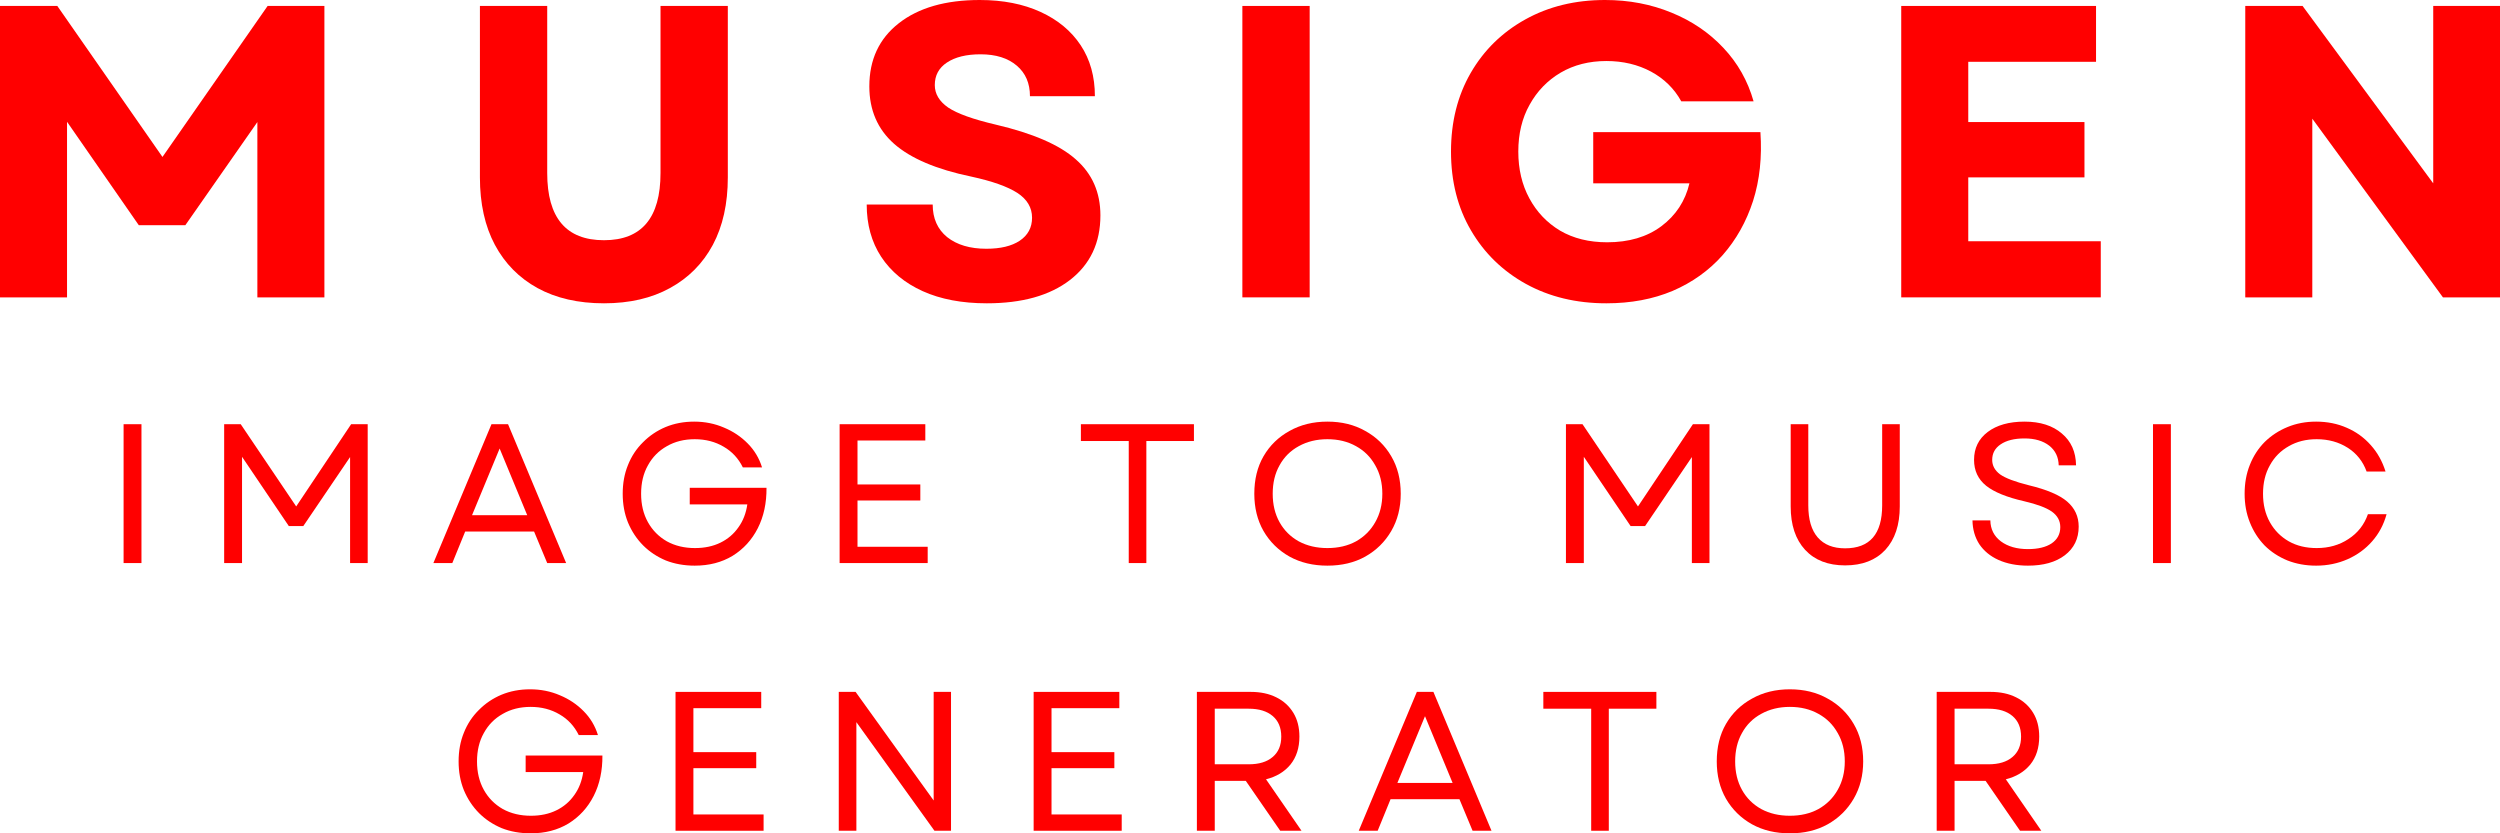 <svg width="300" height="100" viewBox="0 0 300 100" fill="none" xmlns="http://www.w3.org/2000/svg">
<path d="M14.831 67.568V50.905H16.976V67.568H14.831Z" fill="#FF0000"/>
<path d="M26.899 67.568V50.905H28.887L35.543 60.772L42.136 50.905H44.123V67.568H42.01V54.846L36.395 63.13H34.659L29.044 54.815V67.568H26.899Z" fill="#FF0000"/>
<path d="M52.006 67.568L58.978 50.905H60.965L67.937 67.568H65.666L64.088 63.782H55.823L54.277 67.568H52.006ZM56.643 61.827H63.268L59.956 53.822L56.643 61.827Z" fill="#FF0000"/>
<path d="M83.368 67.878C82.107 67.878 80.947 67.668 79.898 67.257C78.865 66.823 77.958 66.226 77.186 65.458C76.405 64.674 75.797 63.751 75.356 62.696C74.93 61.641 74.725 60.493 74.725 59.252C74.725 57.995 74.93 56.847 75.356 55.808C75.774 54.753 76.373 53.845 77.154 53.077C77.927 52.294 78.834 51.681 79.867 51.246C80.916 50.812 82.059 50.595 83.305 50.595C84.583 50.595 85.774 50.835 86.87 51.308C87.982 51.766 88.936 52.41 89.741 53.232C90.537 54.039 91.105 54.993 91.444 56.087H89.141C88.613 55.016 87.848 54.186 86.839 53.605C85.829 53.007 84.67 52.705 83.368 52.705C82.107 52.705 80.987 52.984 80.025 53.542C79.055 54.085 78.297 54.846 77.753 55.839C77.201 56.816 76.933 57.949 76.933 59.252C76.933 60.539 77.201 61.672 77.753 62.665C78.297 63.642 79.055 64.403 80.025 64.961C81.01 65.504 82.138 65.768 83.4 65.768C84.552 65.768 85.577 65.551 86.46 65.116C87.343 64.682 88.053 64.077 88.605 63.286C89.173 62.502 89.528 61.579 89.678 60.524H82.769V58.538H91.981C91.996 60.361 91.649 61.975 90.94 63.379C90.222 64.79 89.213 65.892 87.911 66.699C86.602 67.49 85.088 67.878 83.368 67.878Z" fill="#FF0000"/>
<path d="M100.754 67.568V50.905H111.038V52.86H102.9V58.135H110.439V60.059H102.9V65.613H111.322V67.568H100.754Z" fill="#FF0000"/>
<path d="M135.449 67.568V52.922H129.707V50.905H143.272V52.922H137.562V67.568H135.449Z" fill="#FF0000"/>
<path d="M159.287 67.878C157.583 67.878 156.069 67.521 154.744 66.792C153.419 66.047 152.378 65.023 151.621 63.72C150.88 62.417 150.517 60.927 150.517 59.252C150.517 57.537 150.88 56.04 151.621 54.753C152.378 53.449 153.419 52.441 154.744 51.712C156.069 50.967 157.583 50.595 159.287 50.595C161.006 50.595 162.52 50.967 163.829 51.712C165.154 52.441 166.195 53.449 166.952 54.753C167.71 56.04 168.088 57.537 168.088 59.252C168.088 60.927 167.71 62.417 166.952 63.72C166.195 65.023 165.154 66.047 163.829 66.792C162.52 67.521 161.006 67.878 159.287 67.878ZM152.725 59.252C152.725 60.539 152.993 61.672 153.545 62.665C154.089 63.642 154.854 64.403 155.848 64.961C156.858 65.504 158.001 65.768 159.287 65.768C160.588 65.768 161.731 65.504 162.725 64.961C163.711 64.403 164.476 63.642 165.028 62.665C165.596 61.672 165.88 60.539 165.88 59.252C165.88 57.949 165.596 56.816 165.028 55.839C164.476 54.846 163.711 54.085 162.725 53.542C161.731 52.984 160.588 52.705 159.287 52.705C158.001 52.705 156.858 52.984 155.848 53.542C154.854 54.085 154.089 54.846 153.545 55.839C152.993 56.816 152.725 57.949 152.725 59.252Z" fill="#FF0000"/>
<path d="M187.913 67.568V50.905H189.901L196.557 60.772L203.15 50.905H205.138V67.568H203.024V54.846L197.409 63.13H195.674L190.059 54.815V67.568H187.913Z" fill="#FF0000"/>
<path d="M221.412 67.847C219.369 67.847 217.768 67.226 216.617 65.985C215.457 64.728 214.882 62.991 214.882 60.772V50.905H216.995V60.648C216.995 62.347 217.374 63.627 218.131 64.496C218.888 65.365 219.976 65.799 221.412 65.799C224.377 65.799 225.86 64.085 225.86 60.648V50.905H227.973V60.772C227.973 62.991 227.39 64.728 226.238 65.985C225.079 67.226 223.47 67.847 221.412 67.847Z" fill="#FF0000"/>
<path d="M243.353 67.878C242.005 67.878 240.83 67.645 239.82 67.195C238.826 66.745 238.061 66.109 237.517 65.302C236.989 64.48 236.713 63.526 236.697 62.448H238.842C238.858 63.503 239.284 64.341 240.104 64.961C240.94 65.582 242.028 65.892 243.353 65.892C244.552 65.892 245.498 65.667 246.192 65.209C246.887 64.736 247.234 64.085 247.234 63.255C247.234 62.494 246.894 61.874 246.224 61.393C245.546 60.92 244.442 60.508 242.912 60.152C240.83 59.678 239.3 59.058 238.337 58.29C237.367 57.506 236.886 56.475 236.886 55.187C236.886 53.783 237.431 52.666 238.527 51.836C239.615 51.014 241.09 50.595 242.943 50.595C244.836 50.595 246.327 51.076 247.423 52.022C248.535 52.953 249.103 54.225 249.126 55.839H247.044C247.021 54.846 246.642 54.062 245.909 53.48C245.167 52.906 244.181 52.612 242.943 52.612C241.721 52.612 240.767 52.852 240.073 53.325C239.394 53.783 239.063 54.404 239.063 55.187C239.063 55.87 239.379 56.451 240.009 56.925C240.656 57.382 241.808 57.817 243.448 58.228C245.609 58.748 247.147 59.399 248.054 60.183C248.976 60.974 249.442 61.975 249.442 63.193C249.442 64.643 248.882 65.791 247.77 66.637C246.674 67.467 245.199 67.878 243.353 67.878Z" fill="#FF0000"/>
<path d="M258.359 67.568V50.905H260.504V67.568H258.359Z" fill="#FF0000"/>
<path d="M277.936 67.878C276.69 67.878 275.546 67.668 274.497 67.257C273.44 66.823 272.526 66.226 271.753 65.458C270.996 64.674 270.404 63.751 269.986 62.696C269.56 61.641 269.355 60.493 269.355 59.252C269.355 57.995 269.56 56.831 269.986 55.776C270.404 54.721 270.996 53.814 271.753 53.046C272.526 52.286 273.44 51.681 274.497 51.246C275.546 50.812 276.69 50.595 277.936 50.595C279.276 50.595 280.507 50.843 281.627 51.339C282.739 51.82 283.693 52.511 284.497 53.418C285.294 54.31 285.885 55.365 286.264 56.583H283.993C283.551 55.365 282.794 54.411 281.721 53.729C280.649 53.046 279.403 52.705 277.999 52.705C276.737 52.705 275.617 52.984 274.655 53.542C273.685 54.085 272.928 54.846 272.384 55.839C271.832 56.816 271.563 57.949 271.563 59.252C271.563 60.539 271.832 61.672 272.384 62.665C272.928 63.642 273.685 64.403 274.655 64.961C275.617 65.504 276.737 65.768 277.999 65.768C279.45 65.768 280.72 65.411 281.816 64.682C282.928 63.961 283.709 62.968 284.15 61.703H286.39C286.051 62.944 285.475 64.03 284.655 64.961C283.851 65.876 282.873 66.59 281.721 67.102C280.562 67.614 279.3 67.878 277.936 67.878Z" fill="#FF0000"/>
<path d="M63.677 100C62.415 100 61.256 99.791 60.207 99.379C59.174 98.945 58.267 98.348 57.494 97.58C56.713 96.796 56.106 95.873 55.664 94.818C55.238 93.763 55.033 92.615 55.033 91.374C55.033 90.117 55.238 88.969 55.664 87.93C56.082 86.875 56.682 85.967 57.462 85.199C58.235 84.416 59.142 83.803 60.175 83.368C61.224 82.934 62.368 82.717 63.614 82.717C64.892 82.717 66.082 82.957 67.179 83.43C68.291 83.888 69.245 84.532 70.049 85.354C70.846 86.161 71.414 87.115 71.753 88.209H69.45C68.922 87.138 68.157 86.308 67.147 85.727C66.138 85.129 64.978 84.827 63.677 84.827C62.415 84.827 61.295 85.106 60.333 85.665C59.363 86.207 58.606 86.968 58.062 87.961C57.51 88.938 57.242 90.071 57.242 91.374C57.242 92.662 57.51 93.794 58.062 94.787C58.606 95.764 59.363 96.525 60.333 97.083C61.319 97.626 62.447 97.89 63.709 97.89C64.86 97.89 65.885 97.673 66.769 97.238C67.652 96.804 68.362 96.199 68.914 95.408C69.482 94.624 69.837 93.701 69.986 92.646H63.078V90.66H72.289C72.305 92.483 71.958 94.097 71.248 95.501C70.531 96.913 69.521 98.014 68.22 98.821C66.911 99.612 65.396 100 63.677 100Z" fill="#FF0000"/>
<path d="M81.063 99.69V83.027H91.347V84.982H83.208V90.257H90.748V92.181H83.208V97.735H91.631V99.69H81.063Z" fill="#FF0000"/>
<path d="M100.652 99.69V83.027H102.671L112.04 96.059V83.027H114.122V99.69H112.135L102.765 86.657V99.69H100.652Z" fill="#FF0000"/>
<path d="M124.037 99.69V83.027H134.321V84.982H126.182V90.257H133.722V92.181H126.182V97.735H134.605V99.69H124.037Z" fill="#FF0000"/>
<path d="M143.626 99.69V83.027H150.093C151.268 83.027 152.285 83.244 153.153 83.679C154.036 84.113 154.714 84.734 155.203 85.54C155.684 86.332 155.929 87.278 155.929 88.395C155.929 89.745 155.566 90.862 154.856 91.746C154.139 92.615 153.161 93.205 151.922 93.515L156.181 99.69H153.626L149.493 93.701H145.771V99.69H143.626ZM145.771 91.715H149.84C151.079 91.715 152.033 91.428 152.711 90.846C153.405 90.272 153.752 89.45 153.752 88.395C153.752 87.325 153.405 86.495 152.711 85.913C152.033 85.339 151.079 85.044 149.84 85.044H145.771V91.715Z" fill="#FF0000"/>
<path d="M163.05 99.69L170.022 83.027H172.009L178.981 99.69H176.71L175.132 95.904H166.867L165.322 99.69H163.05ZM167.687 93.949H174.312L171 85.944L167.687 93.949Z" fill="#FF0000"/>
<path d="M190.943 99.69V85.044H185.201V83.027H198.766V85.044H193.056V99.69H190.943Z" fill="#FF0000"/>
<path d="M214.781 100C213.077 100 211.563 99.643 210.238 98.914C208.913 98.169 207.872 97.145 207.115 95.842C206.373 94.539 206.011 93.049 206.011 91.374C206.011 89.659 206.373 88.162 207.115 86.875C207.872 85.571 208.913 84.563 210.238 83.834C211.563 83.089 213.077 82.717 214.781 82.717C216.5 82.717 218.014 83.089 219.323 83.834C220.648 84.563 221.689 85.571 222.446 86.875C223.203 88.162 223.582 89.659 223.582 91.374C223.582 93.049 223.203 94.539 222.446 95.842C221.689 97.145 220.648 98.169 219.323 98.914C218.014 99.643 216.5 100 214.781 100ZM208.219 91.374C208.219 92.662 208.487 93.794 209.039 94.787C209.583 95.764 210.348 96.525 211.342 97.083C212.351 97.626 213.495 97.89 214.781 97.89C216.082 97.89 217.225 97.626 218.219 97.083C219.205 96.525 219.97 95.764 220.522 94.787C221.09 93.794 221.374 92.662 221.374 91.374C221.374 90.071 221.09 88.938 220.522 87.961C219.97 86.968 219.205 86.207 218.219 85.665C217.225 85.106 216.082 84.827 214.781 84.827C213.495 84.827 212.351 85.106 211.342 85.665C210.348 86.207 209.583 86.968 209.039 87.961C208.487 88.938 208.219 90.071 208.219 91.374Z" fill="#FF0000"/>
<path d="M232.403 99.69V83.027H238.87C240.045 83.027 241.062 83.244 241.93 83.679C242.813 84.113 243.491 84.734 243.98 85.54C244.462 86.332 244.706 87.278 244.706 88.395C244.706 89.745 244.343 90.862 243.633 91.746C242.916 92.615 241.938 93.205 240.7 93.515L244.958 99.69H242.403L238.271 93.701H234.548V99.69H232.403ZM234.548 91.715H238.618C239.856 91.715 240.81 91.428 241.488 90.846C242.182 90.272 242.529 89.45 242.529 88.395C242.529 87.325 242.182 86.495 241.488 85.913C240.81 85.339 239.856 85.044 238.618 85.044H234.548V91.715Z" fill="#FF0000"/>
<path d="M0 35.684V0.714H6.877L19.496 18.835L32.114 0.714H38.928V35.684H30.884V14.646L22.24 27.026H16.656L8.044 14.615V35.684H0Z" fill="#FF0000"/>
<path d="M72.48 36.397C69.388 36.397 66.722 35.784 64.498 34.566C62.29 33.349 60.587 31.619 59.388 29.385C58.189 27.135 57.59 24.436 57.59 21.286V0.714H65.666V20.759C65.666 26.142 67.937 28.826 72.48 28.826C76.999 28.826 79.262 26.142 79.262 20.759V0.714H87.338V21.286C87.338 24.436 86.739 27.135 85.54 29.385C84.341 31.619 82.622 33.349 80.398 34.566C78.189 35.784 75.547 36.397 72.48 36.397Z" fill="#FF0000"/>
<path d="M118.421 36.397C115.432 36.397 112.869 35.908 110.724 34.939C108.579 33.969 106.915 32.596 105.74 30.812C104.581 29.035 104.005 26.949 104.005 24.544H111.923C111.923 26.204 112.499 27.507 113.658 28.454C114.833 29.385 116.403 29.85 118.358 29.85C120.062 29.85 121.395 29.532 122.365 28.888C123.351 28.229 123.847 27.306 123.847 26.127C123.847 24.909 123.256 23.916 122.081 23.148C120.898 22.387 119.06 21.736 116.56 21.193C112.372 20.324 109.281 19.013 107.286 17.252C105.306 15.499 104.32 13.203 104.32 10.364C104.32 7.16 105.495 4.639 107.853 2.793C110.227 0.931 113.469 0 117.57 0C120.362 0 122.791 0.481 124.857 1.427C126.939 2.381 128.548 3.716 129.683 5.43C130.819 7.152 131.387 9.185 131.387 11.543H123.595C123.595 9.991 123.067 8.773 122.018 7.881C120.961 6.974 119.51 6.516 117.664 6.516C115.961 6.516 114.612 6.85 113.626 7.509C112.656 8.153 112.175 9.053 112.175 10.209C112.175 11.264 112.712 12.163 113.784 12.908C114.873 13.637 116.781 14.32 119.494 14.956C123.926 15.995 127.128 17.376 129.084 19.114C131.056 20.836 132.049 23.078 132.049 25.847C132.049 29.136 130.827 31.727 128.39 33.605C125.969 35.466 122.649 36.397 118.421 36.397Z" fill="#FF0000"/>
<path d="M149.084 35.684V0.714H157.16V35.684H149.084Z" fill="#FF0000"/>
<path d="M192.764 36.397C189.144 36.397 185.927 35.621 183.111 34.07C180.311 32.519 178.111 30.378 176.518 27.647C174.917 24.916 174.12 21.767 174.12 18.183C174.12 14.63 174.909 11.481 176.486 8.75C178.064 6.02 180.248 3.879 183.048 2.327C185.84 0.776 189.026 0 192.606 0C195.485 0 198.143 0.512 200.588 1.52C203.025 2.513 205.099 3.925 206.802 5.74C208.522 7.563 209.736 9.704 210.43 12.163H201.755C200.911 10.635 199.704 9.448 198.127 8.595C196.55 7.75 194.76 7.323 192.764 7.323C190.698 7.323 188.868 7.788 187.275 8.719C185.698 9.65 184.452 10.938 183.553 12.567C182.646 14.18 182.196 16.058 182.196 18.183C182.196 20.293 182.638 22.17 183.521 23.799C184.404 25.436 185.635 26.732 187.212 27.678C188.805 28.609 190.69 29.074 192.859 29.074C195.461 29.074 197.63 28.438 199.357 27.151C201.1 25.847 202.228 24.133 202.733 22H191.187V15.856H211.25C211.455 18.858 211.164 21.612 210.367 24.11C209.563 26.592 208.348 28.764 206.708 30.626C205.067 32.472 203.064 33.899 200.714 34.908C198.356 35.901 195.706 36.397 192.764 36.397Z" fill="#FF0000"/>
<path d="M228.148 35.684V0.714H251.524V7.416H236.192V14.646H250.136V21.286H236.192V28.95H252.092V35.684H228.148Z" fill="#FF0000"/>
<path d="M269.432 35.684V0.714H276.309L291.987 22V0.714H300V35.684H293.154L277.476 14.242V35.684H269.432Z" fill="#FF0000"/>
</svg>
